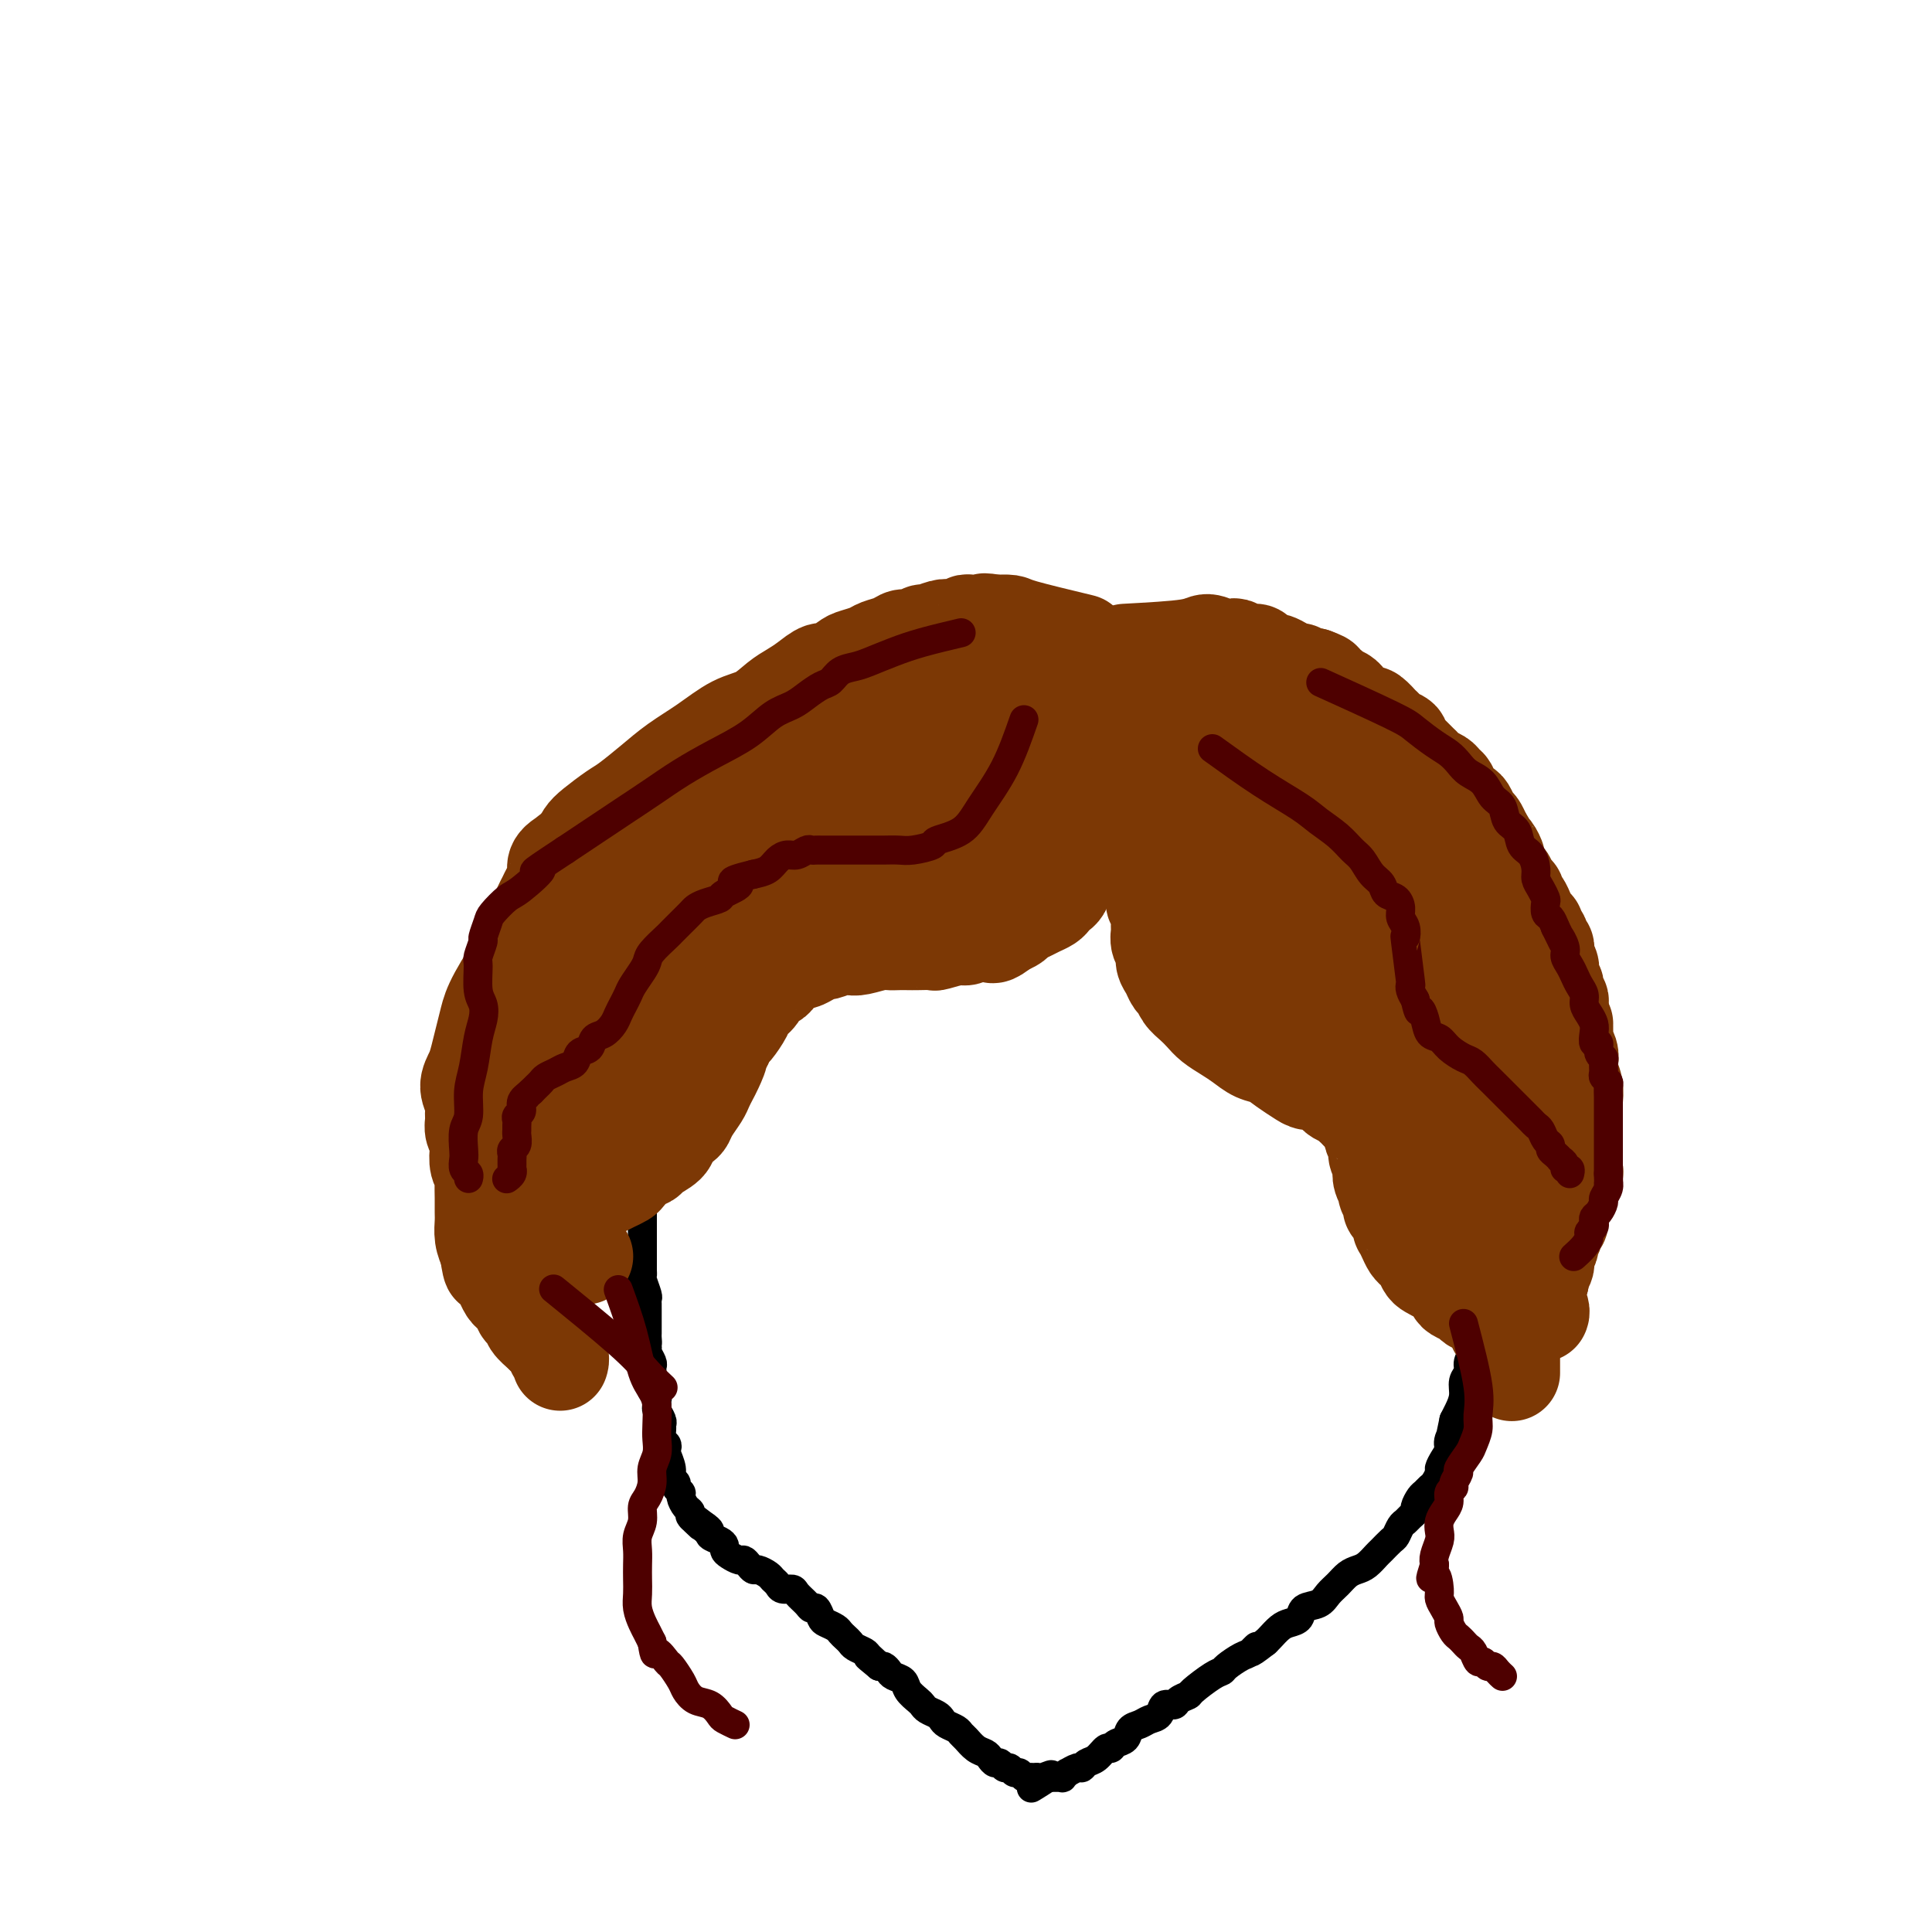 <svg viewBox='0 0 400 400' version='1.1' xmlns='http://www.w3.org/2000/svg' xmlns:xlink='http://www.w3.org/1999/xlink'><g fill='none' stroke='#000000' stroke-width='6' stroke-linecap='round' stroke-linejoin='round'><path d='M314,241c-1.579,4.695 -3.159,9.390 -4,12c-0.841,2.610 -0.944,3.136 -1,4c-0.056,0.864 -0.067,2.066 0,3c0.067,0.934 0.210,1.601 0,2c-0.210,0.399 -0.773,0.530 -1,1c-0.227,0.470 -0.117,1.281 0,2c0.117,0.719 0.241,1.347 0,2c-0.241,0.653 -0.848,1.329 -1,2c-0.152,0.671 0.151,1.335 0,2c-0.151,0.665 -0.757,1.329 -1,2c-0.243,0.671 -0.122,1.349 0,2c0.122,0.651 0.244,1.277 0,2c-0.244,0.723 -0.854,1.544 -1,2c-0.146,0.456 0.172,0.548 0,1c-0.172,0.452 -0.834,1.266 -1,2c-0.166,0.734 0.163,1.390 0,2c-0.163,0.610 -0.817,1.174 -1,2c-0.183,0.826 0.105,1.915 0,3c-0.105,1.085 -0.601,2.167 -1,3c-0.399,0.833 -0.699,1.416 -1,2'/><path d='M301,294c-1.947,8.844 -0.316,4.454 0,3c0.316,-1.454 -0.685,0.029 -1,1c-0.315,0.971 0.056,1.430 0,2c-0.056,0.570 -0.540,1.252 -1,2c-0.460,0.748 -0.897,1.563 -1,2c-0.103,0.437 0.127,0.497 0,1c-0.127,0.503 -0.612,1.448 -1,2c-0.388,0.552 -0.677,0.711 -1,1c-0.323,0.289 -0.678,0.707 -1,1c-0.322,0.293 -0.611,0.460 -1,1c-0.389,0.540 -0.878,1.453 -1,2c-0.122,0.547 0.122,0.728 0,1c-0.122,0.272 -0.609,0.635 -1,1c-0.391,0.365 -0.686,0.732 -1,1c-0.314,0.268 -0.647,0.438 -1,1c-0.353,0.562 -0.728,1.516 -1,2c-0.272,0.484 -0.443,0.497 -1,1c-0.557,0.503 -1.500,1.496 -2,2c-0.500,0.504 -0.557,0.519 -1,1c-0.443,0.481 -1.274,1.427 -2,2c-0.726,0.573 -1.348,0.773 -2,1c-0.652,0.227 -1.334,0.479 -2,1c-0.666,0.521 -1.315,1.309 -2,2c-0.685,0.691 -1.405,1.285 -2,2c-0.595,0.715 -1.065,1.553 -2,2c-0.935,0.447 -2.334,0.505 -3,1c-0.666,0.495 -0.598,1.428 -1,2c-0.402,0.572 -1.273,0.782 -2,1c-0.727,0.218 -1.311,0.443 -2,1c-0.689,0.557 -1.483,1.445 -2,2c-0.517,0.555 -0.759,0.778 -1,1'/><path d='M262,340c-4.590,3.578 -2.563,1.522 -2,1c0.563,-0.522 -0.336,0.488 -1,1c-0.664,0.512 -1.093,0.526 -2,1c-0.907,0.474 -2.294,1.408 -3,2c-0.706,0.592 -0.732,0.841 -1,1c-0.268,0.159 -0.778,0.229 -2,1c-1.222,0.771 -3.158,2.243 -4,3c-0.842,0.757 -0.592,0.798 -1,1c-0.408,0.202 -1.474,0.565 -2,1c-0.526,0.435 -0.511,0.943 -1,1c-0.489,0.057 -1.483,-0.337 -2,0c-0.517,0.337 -0.557,1.403 -1,2c-0.443,0.597 -1.288,0.723 -2,1c-0.712,0.277 -1.290,0.705 -2,1c-0.710,0.295 -1.551,0.455 -2,1c-0.449,0.545 -0.504,1.473 -1,2c-0.496,0.527 -1.432,0.652 -2,1c-0.568,0.348 -0.768,0.921 -1,1c-0.232,0.079 -0.495,-0.334 -1,0c-0.505,0.334 -1.254,1.414 -2,2c-0.746,0.586 -1.491,0.678 -2,1c-0.509,0.322 -0.781,0.875 -1,1c-0.219,0.125 -0.383,-0.177 -1,0c-0.617,0.177 -1.686,0.832 -2,1c-0.314,0.168 0.127,-0.151 0,0c-0.127,0.151 -0.822,0.773 -1,1c-0.178,0.227 0.159,0.061 0,0c-0.159,-0.061 -0.816,-0.016 -1,0c-0.184,0.016 0.104,0.004 0,0c-0.104,-0.004 -0.601,-0.001 -1,0c-0.399,0.001 -0.699,0.001 -1,0'/><path d='M217,368c-6.914,4.332 -1.698,1.160 0,0c1.698,-1.160 -0.122,-0.310 -1,0c-0.878,0.310 -0.812,0.079 -1,0c-0.188,-0.079 -0.628,-0.006 -1,0c-0.372,0.006 -0.677,-0.055 -1,0c-0.323,0.055 -0.664,0.226 -1,0c-0.336,-0.226 -0.667,-0.849 -1,-1c-0.333,-0.151 -0.666,0.171 -1,0c-0.334,-0.171 -0.667,-0.833 -1,-1c-0.333,-0.167 -0.666,0.162 -1,0c-0.334,-0.162 -0.670,-0.816 -1,-1c-0.330,-0.184 -0.655,0.102 -1,0c-0.345,-0.102 -0.708,-0.590 -1,-1c-0.292,-0.410 -0.511,-0.740 -1,-1c-0.489,-0.260 -1.248,-0.451 -2,-1c-0.752,-0.549 -1.497,-1.457 -2,-2c-0.503,-0.543 -0.764,-0.723 -1,-1c-0.236,-0.277 -0.448,-0.652 -1,-1c-0.552,-0.348 -1.443,-0.671 -2,-1c-0.557,-0.329 -0.778,-0.665 -1,-1c-0.222,-0.335 -0.445,-0.670 -1,-1c-0.555,-0.330 -1.443,-0.655 -2,-1c-0.557,-0.345 -0.783,-0.708 -1,-1c-0.217,-0.292 -0.425,-0.512 -1,-1c-0.575,-0.488 -1.516,-1.245 -2,-2c-0.484,-0.755 -0.511,-1.509 -1,-2c-0.489,-0.491 -1.440,-0.719 -2,-1c-0.560,-0.281 -0.728,-0.614 -1,-1c-0.272,-0.386 -0.649,-0.825 -1,-1c-0.351,-0.175 -0.675,-0.088 -1,0'/><path d='M182,345c-4.196,-3.427 -1.688,-1.496 -1,-1c0.688,0.496 -0.446,-0.445 -1,-1c-0.554,-0.555 -0.530,-0.726 -1,-1c-0.470,-0.274 -1.434,-0.651 -2,-1c-0.566,-0.349 -0.733,-0.671 -1,-1c-0.267,-0.329 -0.635,-0.664 -1,-1c-0.365,-0.336 -0.728,-0.672 -1,-1c-0.272,-0.328 -0.454,-0.648 -1,-1c-0.546,-0.352 -1.454,-0.737 -2,-1c-0.546,-0.263 -0.728,-0.402 -1,-1c-0.272,-0.598 -0.635,-1.653 -1,-2c-0.365,-0.347 -0.731,0.013 -1,0c-0.269,-0.013 -0.439,-0.399 -1,-1c-0.561,-0.601 -1.513,-1.418 -2,-2c-0.487,-0.582 -0.511,-0.929 -1,-1c-0.489,-0.071 -1.444,0.135 -2,0c-0.556,-0.135 -0.712,-0.610 -1,-1c-0.288,-0.390 -0.707,-0.696 -1,-1c-0.293,-0.304 -0.460,-0.607 -1,-1c-0.540,-0.393 -1.453,-0.875 -2,-1c-0.547,-0.125 -0.727,0.107 -1,0c-0.273,-0.107 -0.637,-0.553 -1,-1c-0.363,-0.447 -0.724,-0.893 -1,-1c-0.276,-0.107 -0.468,0.126 -1,0c-0.532,-0.126 -1.404,-0.611 -2,-1c-0.596,-0.389 -0.915,-0.682 -1,-1c-0.085,-0.318 0.066,-0.663 0,-1c-0.066,-0.337 -0.348,-0.668 -1,-1c-0.652,-0.332 -1.676,-0.666 -2,-1c-0.324,-0.334 0.050,-0.667 0,-1c-0.050,-0.333 -0.525,-0.667 -1,-1'/><path d='M146,316c-5.752,-4.438 -2.132,-1.033 -1,0c1.132,1.033 -0.222,-0.304 -1,-1c-0.778,-0.696 -0.978,-0.750 -1,-1c-0.022,-0.250 0.134,-0.697 0,-1c-0.134,-0.303 -0.557,-0.463 -1,-1c-0.443,-0.537 -0.907,-1.453 -1,-2c-0.093,-0.547 0.186,-0.726 0,-1c-0.186,-0.274 -0.838,-0.644 -1,-1c-0.162,-0.356 0.167,-0.697 0,-1c-0.167,-0.303 -0.828,-0.568 -1,-1c-0.172,-0.432 0.146,-1.032 0,-2c-0.146,-0.968 -0.757,-2.305 -1,-3c-0.243,-0.695 -0.118,-0.750 0,-1c0.118,-0.250 0.229,-0.696 0,-1c-0.229,-0.304 -0.797,-0.466 -1,-1c-0.203,-0.534 -0.040,-1.438 0,-2c0.040,-0.562 -0.042,-0.780 0,-1c0.042,-0.220 0.208,-0.440 0,-1c-0.208,-0.560 -0.792,-1.460 -1,-2c-0.208,-0.540 -0.042,-0.721 0,-1c0.042,-0.279 -0.041,-0.656 0,-1c0.041,-0.344 0.207,-0.655 0,-1c-0.207,-0.345 -0.788,-0.723 -1,-1c-0.212,-0.277 -0.056,-0.455 0,-1c0.056,-0.545 0.011,-1.459 0,-2c-0.011,-0.541 0.011,-0.708 0,-1c-0.011,-0.292 -0.054,-0.707 0,-1c0.054,-0.293 0.207,-0.463 0,-1c-0.207,-0.537 -0.773,-1.439 -1,-2c-0.227,-0.561 -0.113,-0.780 0,-1'/><path d='M134,279c-0.464,-3.113 -0.124,-1.396 0,-1c0.124,0.396 0.033,-0.527 0,-1c-0.033,-0.473 -0.009,-0.494 0,-1c0.009,-0.506 0.002,-1.498 0,-2c-0.002,-0.502 0.000,-0.514 0,-1c-0.000,-0.486 -0.004,-1.447 0,-2c0.004,-0.553 0.015,-0.698 0,-1c-0.015,-0.302 -0.057,-0.763 0,-1c0.057,-0.237 0.211,-0.252 0,-1c-0.211,-0.748 -0.789,-2.228 -1,-3c-0.211,-0.772 -0.057,-0.836 0,-1c0.057,-0.164 0.015,-0.428 0,-1c-0.015,-0.572 -0.004,-1.453 0,-2c0.004,-0.547 0.001,-0.761 0,-1c-0.001,-0.239 -0.000,-0.502 0,-1c0.000,-0.498 0.000,-1.232 0,-2c-0.000,-0.768 -0.000,-1.572 0,-2c0.000,-0.428 0.000,-0.482 0,-1c-0.000,-0.518 -0.000,-1.501 0,-2c0.000,-0.499 0.000,-0.514 0,-1c-0.000,-0.486 -0.000,-1.444 0,-2c0.000,-0.556 0.000,-0.712 0,-1c-0.000,-0.288 -0.000,-0.708 0,-1c0.000,-0.292 0.000,-0.456 0,-1c-0.000,-0.544 -0.000,-1.469 0,-2c0.000,-0.531 0.000,-0.667 0,-1c-0.000,-0.333 -0.000,-0.863 0,-1c0.000,-0.137 0.000,0.118 0,0c-0.000,-0.118 -0.000,-0.609 0,-1c0.000,-0.391 0.000,-0.683 0,-1c-0.000,-0.317 -0.000,-0.658 0,-1'/><path d='M133,239c-0.155,-6.123 -0.041,-1.431 0,0c0.041,1.431 0.011,-0.400 0,-1c-0.011,-0.600 -0.003,0.032 0,0c0.003,-0.032 0.001,-0.726 0,-1c-0.001,-0.274 -0.000,-0.126 0,0c0.000,0.126 0.000,0.230 0,0c-0.000,-0.230 -0.000,-0.794 0,-1c0.000,-0.206 0.000,-0.055 0,0c-0.000,0.055 -0.000,0.015 0,0c0.000,-0.015 0.000,-0.004 0,0c-0.000,0.004 -0.000,0.002 0,0'/></g>
<g fill='none' stroke='#7C3805' stroke-width='20' stroke-linecap='round' stroke-linejoin='round'><path d='M226,147c0.428,4.744 0.857,9.488 1,12c0.143,2.512 0.001,2.791 0,4c-0.001,1.209 0.140,3.349 0,5c-0.140,1.651 -0.561,2.812 -1,4c-0.439,1.188 -0.895,2.401 -1,3c-0.105,0.599 0.141,0.584 0,1c-0.141,0.416 -0.668,1.263 -1,2c-0.332,0.737 -0.471,1.363 -1,2c-0.529,0.637 -1.450,1.284 -2,2c-0.550,0.716 -0.728,1.501 -1,2c-0.272,0.499 -0.639,0.711 -1,1c-0.361,0.289 -0.717,0.655 -1,1c-0.283,0.345 -0.495,0.670 -1,1c-0.505,0.330 -1.304,0.666 -2,1c-0.696,0.334 -1.290,0.667 -2,1c-0.710,0.333 -1.537,0.667 -2,1c-0.463,0.333 -0.561,0.667 -1,1c-0.439,0.333 -1.220,0.667 -2,1'/><path d='M208,192c-3.001,2.410 -2.504,1.434 -3,1c-0.496,-0.434 -1.987,-0.327 -3,0c-1.013,0.327 -1.549,0.872 -2,1c-0.451,0.128 -0.817,-0.162 -2,0c-1.183,0.162 -3.184,0.775 -4,1c-0.816,0.225 -0.446,0.060 -1,0c-0.554,-0.060 -2.033,-0.017 -3,0c-0.967,0.017 -1.421,0.008 -2,0c-0.579,-0.008 -1.282,-0.016 -2,0c-0.718,0.016 -1.451,0.056 -2,0c-0.549,-0.056 -0.914,-0.207 -2,0c-1.086,0.207 -2.892,0.773 -4,1c-1.108,0.227 -1.518,0.116 -2,0c-0.482,-0.116 -1.036,-0.237 -2,0c-0.964,0.237 -2.337,0.833 -3,1c-0.663,0.167 -0.615,-0.096 -1,0c-0.385,0.096 -1.202,0.551 -2,1c-0.798,0.449 -1.576,0.894 -2,1c-0.424,0.106 -0.494,-0.126 -1,0c-0.506,0.126 -1.449,0.610 -2,1c-0.551,0.390 -0.710,0.685 -1,1c-0.290,0.315 -0.712,0.651 -1,1c-0.288,0.349 -0.443,0.711 -1,1c-0.557,0.289 -1.515,0.505 -2,1c-0.485,0.495 -0.497,1.270 -1,2c-0.503,0.730 -1.497,1.417 -2,2c-0.503,0.583 -0.516,1.064 -1,2c-0.484,0.936 -1.438,2.329 -2,3c-0.562,0.671 -0.732,0.620 -1,1c-0.268,0.380 -0.634,1.190 -1,2'/><path d='M150,216c-2.499,2.926 -1.246,1.742 -1,2c0.246,0.258 -0.515,1.959 -1,3c-0.485,1.041 -0.693,1.420 -1,2c-0.307,0.580 -0.711,1.359 -1,2c-0.289,0.641 -0.463,1.145 -1,2c-0.537,0.855 -1.437,2.063 -2,3c-0.563,0.937 -0.788,1.603 -1,2c-0.212,0.397 -0.409,0.526 -1,1c-0.591,0.474 -1.576,1.292 -2,2c-0.424,0.708 -0.289,1.307 -1,2c-0.711,0.693 -2.270,1.481 -3,2c-0.730,0.519 -0.632,0.769 -1,1c-0.368,0.231 -1.201,0.443 -2,1c-0.799,0.557 -1.565,1.459 -2,2c-0.435,0.541 -0.540,0.722 -1,1c-0.460,0.278 -1.274,0.652 -2,1c-0.726,0.348 -1.363,0.671 -2,1c-0.637,0.329 -1.274,0.666 -2,1c-0.726,0.334 -1.542,0.667 -2,1c-0.458,0.333 -0.556,0.667 -1,1c-0.444,0.333 -1.232,0.667 -2,1c-0.768,0.333 -1.516,0.667 -2,1c-0.484,0.333 -0.703,0.667 -1,1c-0.297,0.333 -0.671,0.667 -1,1c-0.329,0.333 -0.614,0.667 -1,1c-0.386,0.333 -0.874,0.667 -1,1c-0.126,0.333 0.110,0.667 0,1c-0.110,0.333 -0.566,0.667 -1,1c-0.434,0.333 -0.848,0.667 -1,1c-0.152,0.333 -0.044,0.667 0,1c0.044,0.333 0.022,0.667 0,1'/><path d='M110,260c-0.928,1.566 -0.249,0.982 0,1c0.249,0.018 0.067,0.639 0,1c-0.067,0.361 -0.018,0.464 0,1c0.018,0.536 0.004,1.506 0,2c-0.004,0.494 0.003,0.513 0,1c-0.003,0.487 -0.016,1.443 0,2c0.016,0.557 0.059,0.716 0,1c-0.059,0.284 -0.222,0.692 0,1c0.222,0.308 0.829,0.517 1,1c0.171,0.483 -0.094,1.239 0,2c0.094,0.761 0.546,1.527 1,2c0.454,0.473 0.910,0.653 1,1c0.090,0.347 -0.186,0.863 0,1c0.186,0.137 0.833,-0.104 1,0c0.167,0.104 -0.148,0.552 0,1c0.148,0.448 0.758,0.894 1,1c0.242,0.106 0.118,-0.129 0,0c-0.118,0.129 -0.228,0.623 0,1c0.228,0.377 0.793,0.637 1,1c0.207,0.363 0.055,0.829 0,1c-0.055,0.171 -0.015,0.046 0,0c0.015,-0.046 0.004,-0.013 0,0c-0.004,0.013 -0.002,0.007 0,0'/><path d='M228,144c2.229,4.695 4.457,9.391 6,12c1.543,2.609 2.399,3.132 3,4c0.601,0.868 0.946,2.082 1,3c0.054,0.918 -0.182,1.541 0,2c0.182,0.459 0.781,0.755 1,1c0.219,0.245 0.059,0.441 0,1c-0.059,0.559 -0.016,1.483 0,2c0.016,0.517 0.004,0.628 0,1c-0.004,0.372 -0.001,1.006 0,2c0.001,0.994 0.000,2.349 0,3c-0.000,0.651 -0.000,0.597 0,1c0.000,0.403 0.000,1.263 0,2c-0.000,0.737 -0.000,1.352 0,2c0.000,0.648 0.000,1.328 0,2c-0.000,0.672 -0.000,1.336 0,2'/><path d='M239,184c0.016,3.182 0.057,2.137 0,2c-0.057,-0.137 -0.213,0.635 0,1c0.213,0.365 0.793,0.324 1,1c0.207,0.676 0.041,2.068 0,3c-0.041,0.932 0.045,1.404 0,2c-0.045,0.596 -0.219,1.315 0,2c0.219,0.685 0.832,1.334 1,2c0.168,0.666 -0.111,1.347 0,2c0.111,0.653 0.610,1.277 1,2c0.390,0.723 0.671,1.545 1,2c0.329,0.455 0.706,0.545 1,1c0.294,0.455 0.504,1.277 1,2c0.496,0.723 1.276,1.348 2,2c0.724,0.652 1.390,1.330 2,2c0.610,0.670 1.163,1.330 2,2c0.837,0.670 1.956,1.348 3,2c1.044,0.652 2.013,1.277 3,2c0.987,0.723 1.994,1.543 3,2c1.006,0.457 2.013,0.553 3,1c0.987,0.447 1.956,1.247 3,2c1.044,0.753 2.164,1.459 3,2c0.836,0.541 1.389,0.919 2,1c0.611,0.081 1.280,-0.133 2,0c0.720,0.133 1.489,0.614 2,1c0.511,0.386 0.763,0.677 1,1c0.237,0.323 0.459,0.678 1,1c0.541,0.322 1.402,0.611 2,1c0.598,0.389 0.934,0.877 1,1c0.066,0.123 -0.136,-0.121 0,0c0.136,0.121 0.610,0.606 1,1c0.390,0.394 0.695,0.697 1,1'/><path d='M282,231c5.885,4.059 2.098,1.706 1,1c-1.098,-0.706 0.494,0.234 1,1c0.506,0.766 -0.074,1.356 0,2c0.074,0.644 0.803,1.341 1,2c0.197,0.659 -0.139,1.280 0,2c0.139,0.720 0.754,1.540 1,2c0.246,0.460 0.122,0.561 0,1c-0.122,0.439 -0.244,1.218 0,2c0.244,0.782 0.853,1.569 1,2c0.147,0.431 -0.167,0.505 0,1c0.167,0.495 0.814,1.409 1,2c0.186,0.591 -0.091,0.858 0,1c0.091,0.142 0.549,0.160 1,1c0.451,0.840 0.894,2.501 1,3c0.106,0.499 -0.126,-0.166 0,0c0.126,0.166 0.611,1.161 1,2c0.389,0.839 0.681,1.520 1,2c0.319,0.480 0.666,0.759 1,1c0.334,0.241 0.657,0.445 1,1c0.343,0.555 0.708,1.462 1,2c0.292,0.538 0.511,0.707 1,1c0.489,0.293 1.248,0.708 2,1c0.752,0.292 1.496,0.459 2,1c0.504,0.541 0.769,1.454 1,2c0.231,0.546 0.429,0.724 1,1c0.571,0.276 1.515,0.651 2,1c0.485,0.349 0.511,0.671 1,1c0.489,0.329 1.440,0.666 2,1c0.560,0.334 0.728,0.667 1,1c0.272,0.333 0.649,0.667 1,1c0.351,0.333 0.675,0.667 1,1'/><path d='M310,274c2.741,2.654 0.595,1.290 0,1c-0.595,-0.290 0.362,0.496 1,1c0.638,0.504 0.955,0.727 1,1c0.045,0.273 -0.184,0.598 0,1c0.184,0.402 0.781,0.883 1,1c0.219,0.117 0.059,-0.128 0,0c-0.059,0.128 -0.016,0.630 0,1c0.016,0.370 0.004,0.607 0,1c-0.004,0.393 -0.001,0.940 0,1c0.001,0.060 0.000,-0.369 0,0c-0.000,0.369 -0.000,1.534 0,2c0.000,0.466 0.000,0.233 0,0'/><path d='M224,133c-4.800,-1.156 -9.600,-2.311 -12,-3c-2.400,-0.689 -2.400,-0.911 -3,-1c-0.600,-0.089 -1.800,-0.044 -3,0'/><path d='M206,129c-3.206,-0.618 -2.220,-0.162 -2,0c0.220,0.162 -0.326,0.030 -1,0c-0.674,-0.030 -1.478,0.044 -2,0c-0.522,-0.044 -0.764,-0.204 -1,0c-0.236,0.204 -0.468,0.771 -1,1c-0.532,0.229 -1.364,0.118 -2,0c-0.636,-0.118 -1.077,-0.243 -2,0c-0.923,0.243 -2.329,0.853 -3,1c-0.671,0.147 -0.606,-0.168 -1,0c-0.394,0.168 -1.245,0.818 -2,1c-0.755,0.182 -1.414,-0.106 -2,0c-0.586,0.106 -1.101,0.604 -2,1c-0.899,0.396 -2.184,0.688 -3,1c-0.816,0.312 -1.162,0.642 -2,1c-0.838,0.358 -2.167,0.743 -3,1c-0.833,0.257 -1.171,0.387 -2,1c-0.829,0.613 -2.150,1.710 -3,2c-0.850,0.290 -1.230,-0.228 -2,0c-0.770,0.228 -1.929,1.200 -3,2c-1.071,0.800 -2.052,1.428 -3,2c-0.948,0.572 -1.863,1.090 -3,2c-1.137,0.910 -2.497,2.213 -4,3c-1.503,0.787 -3.148,1.058 -5,2c-1.852,0.942 -3.912,2.555 -6,4c-2.088,1.445 -4.205,2.723 -6,4c-1.795,1.277 -3.269,2.555 -5,4c-1.731,1.445 -3.721,3.059 -5,4c-1.279,0.941 -1.848,1.211 -3,2c-1.152,0.789 -2.887,2.097 -4,3c-1.113,0.903 -1.604,1.401 -2,2c-0.396,0.599 -0.698,1.300 -1,2'/><path d='M120,175c-7.620,5.678 -3.169,2.872 -2,2c1.169,-0.872 -0.944,0.189 -2,1c-1.056,0.811 -1.057,1.372 -1,2c0.057,0.628 0.170,1.325 0,2c-0.170,0.675 -0.623,1.330 -1,2c-0.377,0.670 -0.678,1.357 -1,2c-0.322,0.643 -0.664,1.242 -1,2c-0.336,0.758 -0.668,1.675 -1,3c-0.332,1.325 -0.666,3.056 -1,4c-0.334,0.944 -0.667,1.099 -2,3c-1.333,1.901 -3.666,5.548 -5,8c-1.334,2.452 -1.669,3.709 -2,5c-0.331,1.291 -0.659,2.615 -1,4c-0.341,1.385 -0.694,2.832 -1,4c-0.306,1.168 -0.565,2.056 -1,3c-0.435,0.944 -1.046,1.943 -1,3c0.046,1.057 0.748,2.170 1,3c0.252,0.830 0.054,1.376 0,2c-0.054,0.624 0.037,1.326 0,2c-0.037,0.674 -0.202,1.322 0,2c0.202,0.678 0.772,1.388 1,2c0.228,0.612 0.114,1.125 0,2c-0.114,0.875 -0.227,2.111 0,3c0.227,0.889 0.793,1.431 1,2c0.207,0.569 0.055,1.167 0,2c-0.055,0.833 -0.012,1.903 0,3c0.012,1.097 -0.007,2.222 0,3c0.007,0.778 0.040,1.209 0,2c-0.040,0.791 -0.154,1.940 0,3c0.154,1.060 0.577,2.030 1,3'/><path d='M101,259c0.797,5.616 0.791,2.657 1,2c0.209,-0.657 0.633,0.990 1,2c0.367,1.010 0.677,1.384 1,2c0.323,0.616 0.660,1.475 1,2c0.340,0.525 0.682,0.718 1,1c0.318,0.282 0.611,0.653 1,1c0.389,0.347 0.873,0.669 1,1c0.127,0.331 -0.102,0.670 0,1c0.102,0.330 0.536,0.649 1,1c0.464,0.351 0.960,0.733 1,1c0.040,0.267 -0.374,0.418 0,1c0.374,0.582 1.535,1.595 2,2c0.465,0.405 0.232,0.203 0,0'/><path d='M233,135c5.118,-0.280 10.235,-0.559 13,-1c2.765,-0.441 3.177,-1.042 4,-1c0.823,0.042 2.056,0.729 3,1c0.944,0.271 1.600,0.128 2,0c0.400,-0.128 0.545,-0.241 1,0c0.455,0.241 1.220,0.834 2,1c0.780,0.166 1.574,-0.096 2,0c0.426,0.096 0.485,0.552 1,1c0.515,0.448 1.486,0.890 2,1c0.514,0.110 0.571,-0.110 1,0c0.429,0.110 1.231,0.552 2,1c0.769,0.448 1.505,0.904 2,1c0.495,0.096 0.749,-0.166 1,0c0.251,0.166 0.500,0.762 1,1c0.500,0.238 1.250,0.119 2,0'/><path d='M272,140c3.517,1.262 1.309,0.915 1,1c-0.309,0.085 1.279,0.600 2,1c0.721,0.400 0.573,0.684 1,1c0.427,0.316 1.428,0.663 2,1c0.572,0.337 0.715,0.663 1,1c0.285,0.337 0.711,0.687 1,1c0.289,0.313 0.441,0.591 1,1c0.559,0.409 1.526,0.950 2,1c0.474,0.050 0.454,-0.390 1,0c0.546,0.390 1.657,1.610 2,2c0.343,0.390 -0.081,-0.050 0,0c0.081,0.050 0.666,0.591 1,1c0.334,0.409 0.418,0.687 1,1c0.582,0.313 1.661,0.661 2,1c0.339,0.339 -0.064,0.668 0,1c0.064,0.332 0.595,0.666 1,1c0.405,0.334 0.685,0.667 1,1c0.315,0.333 0.666,0.667 1,1c0.334,0.333 0.653,0.667 1,1c0.347,0.333 0.724,0.667 1,1c0.276,0.333 0.452,0.666 1,1c0.548,0.334 1.469,0.671 2,1c0.531,0.329 0.671,0.652 1,1c0.329,0.348 0.848,0.722 1,1c0.152,0.278 -0.061,0.460 0,1c0.061,0.540 0.398,1.439 1,2c0.602,0.561 1.471,0.783 2,1c0.529,0.217 0.719,0.429 1,1c0.281,0.571 0.653,1.500 1,2c0.347,0.500 0.671,0.571 1,1c0.329,0.429 0.665,1.214 1,2'/><path d='M307,173c1.421,2.124 0.972,1.935 1,2c0.028,0.065 0.532,0.383 1,1c0.468,0.617 0.899,1.531 1,2c0.101,0.469 -0.127,0.493 0,1c0.127,0.507 0.608,1.498 1,2c0.392,0.502 0.696,0.514 1,1c0.304,0.486 0.607,1.445 1,2c0.393,0.555 0.875,0.707 1,1c0.125,0.293 -0.107,0.726 0,1c0.107,0.274 0.555,0.388 1,1c0.445,0.612 0.889,1.722 1,2c0.111,0.278 -0.110,-0.276 0,0c0.110,0.276 0.550,1.383 1,2c0.450,0.617 0.909,0.743 1,1c0.091,0.257 -0.186,0.646 0,1c0.186,0.354 0.835,0.672 1,1c0.165,0.328 -0.153,0.665 0,1c0.153,0.335 0.777,0.666 1,1c0.223,0.334 0.046,0.671 0,1c-0.046,0.329 0.039,0.652 0,1c-0.039,0.348 -0.203,0.723 0,1c0.203,0.277 0.773,0.455 1,1c0.227,0.545 0.112,1.455 0,2c-0.112,0.545 -0.223,0.724 0,1c0.223,0.276 0.778,0.650 1,1c0.222,0.350 0.112,0.675 0,1c-0.112,0.325 -0.226,0.651 0,1c0.226,0.349 0.793,0.722 1,1c0.207,0.278 0.056,0.459 0,1c-0.056,0.541 -0.016,1.440 0,2c0.016,0.560 0.008,0.780 0,1'/><path d='M323,211c1.001,3.058 1.004,1.204 1,1c-0.004,-0.204 -0.015,1.244 0,2c0.015,0.756 0.056,0.821 0,1c-0.056,0.179 -0.207,0.474 0,1c0.207,0.526 0.774,1.284 1,2c0.226,0.716 0.113,1.388 0,2c-0.113,0.612 -0.226,1.162 0,2c0.226,0.838 0.793,1.962 1,3c0.207,1.038 0.056,1.988 0,3c-0.056,1.012 -0.015,2.086 0,3c0.015,0.914 0.005,1.669 0,3c-0.005,1.331 -0.005,3.239 0,4c0.005,0.761 0.017,0.374 0,1c-0.017,0.626 -0.061,2.266 0,3c0.061,0.734 0.228,0.564 0,1c-0.228,0.436 -0.849,1.479 -1,2c-0.151,0.521 0.170,0.520 0,1c-0.170,0.480 -0.829,1.442 -1,2c-0.171,0.558 0.146,0.713 0,1c-0.146,0.287 -0.756,0.706 -1,1c-0.244,0.294 -0.122,0.464 0,1c0.122,0.536 0.244,1.438 0,2c-0.244,0.562 -0.854,0.784 -1,1c-0.146,0.216 0.171,0.425 0,1c-0.171,0.575 -0.829,1.515 -1,2c-0.171,0.485 0.147,0.515 0,1c-0.147,0.485 -0.758,1.426 -1,2c-0.242,0.574 -0.117,0.783 0,1c0.117,0.217 0.224,0.443 0,1c-0.224,0.557 -0.778,1.445 -1,2c-0.222,0.555 -0.111,0.778 0,1'/><path d='M319,265c-1.314,3.672 -1.098,1.352 -1,1c0.098,-0.352 0.079,1.265 0,2c-0.079,0.735 -0.217,0.589 0,1c0.217,0.411 0.789,1.380 1,2c0.211,0.620 0.060,0.891 0,1c-0.060,0.109 -0.030,0.054 0,0'/><path d='M121,260c0.000,0.000 0.100,0.100 0.1,0.1'/><path d='M212,147c-0.139,-1.539 -0.277,-3.078 0,0c0.277,3.078 0.970,10.773 1,15c0.030,4.227 -0.604,4.987 -1,6c-0.396,1.013 -0.553,2.281 -1,4c-0.447,1.719 -1.185,3.890 -2,5c-0.815,1.110 -1.709,1.158 -3,2c-1.291,0.842 -2.981,2.476 -5,4c-2.019,1.524 -4.367,2.937 -7,4c-2.633,1.063 -5.551,1.775 -8,3c-2.449,1.225 -4.431,2.962 -7,4c-2.569,1.038 -5.727,1.378 -8,2c-2.273,0.622 -3.662,1.525 -5,2c-1.338,0.475 -2.623,0.522 -4,1c-1.377,0.478 -2.844,1.386 -4,2c-1.156,0.614 -2.001,0.935 -3,1c-0.999,0.065 -2.151,-0.127 -3,0c-0.849,0.127 -1.393,0.574 -2,1c-0.607,0.426 -1.275,0.831 -2,1c-0.725,0.169 -1.507,0.102 -2,0c-0.493,-0.102 -0.696,-0.237 -1,0c-0.304,0.237 -0.710,0.847 -1,1c-0.290,0.153 -0.463,-0.151 -1,0c-0.537,0.151 -1.439,0.757 -2,1c-0.561,0.243 -0.780,0.121 -1,0'/><path d='M140,206c-6.216,2.018 -2.257,1.062 -1,1c1.257,-0.062 -0.188,0.771 -1,1c-0.812,0.229 -0.991,-0.146 -1,0c-0.009,0.146 0.151,0.812 0,1c-0.151,0.188 -0.614,-0.104 -1,0c-0.386,0.104 -0.696,0.602 -1,1c-0.304,0.398 -0.603,0.696 -1,1c-0.397,0.304 -0.892,0.614 -1,1c-0.108,0.386 0.171,0.846 0,1c-0.171,0.154 -0.793,0.001 -1,0c-0.207,-0.001 0.001,0.150 0,0c-0.001,-0.150 -0.209,-0.601 0,-1c0.209,-0.399 0.836,-0.746 1,-1c0.164,-0.254 -0.136,-0.413 0,-1c0.136,-0.587 0.708,-1.600 1,-2c0.292,-0.400 0.305,-0.186 1,-1c0.695,-0.814 2.073,-2.656 3,-4c0.927,-1.344 1.403,-2.190 2,-3c0.597,-0.810 1.314,-1.583 2,-2c0.686,-0.417 1.342,-0.477 2,-1c0.658,-0.523 1.317,-1.507 2,-2c0.683,-0.493 1.389,-0.493 2,-1c0.611,-0.507 1.126,-1.521 2,-2c0.874,-0.479 2.107,-0.423 3,-1c0.893,-0.577 1.447,-1.789 2,-3'/><path d='M155,188c3.126,-2.183 3.442,-1.640 4,-2c0.558,-0.360 1.360,-1.623 3,-3c1.640,-1.377 4.119,-2.868 6,-4c1.881,-1.132 3.165,-1.907 5,-3c1.835,-1.093 4.221,-2.505 6,-4c1.779,-1.495 2.952,-3.073 4,-4c1.048,-0.927 1.972,-1.204 3,-2c1.028,-0.796 2.159,-2.111 3,-3c0.841,-0.889 1.391,-1.351 2,-2c0.609,-0.649 1.276,-1.484 2,-2c0.724,-0.516 1.504,-0.712 2,-1c0.496,-0.288 0.707,-0.670 1,-1c0.293,-0.330 0.667,-0.610 1,-1c0.333,-0.390 0.624,-0.889 1,-1c0.376,-0.111 0.837,0.167 1,0c0.163,-0.167 0.030,-0.781 0,-1c-0.030,-0.219 0.045,-0.045 0,0c-0.045,0.045 -0.209,-0.040 0,0c0.209,0.040 0.792,0.203 1,0c0.208,-0.203 0.042,-0.773 0,-1c-0.042,-0.227 0.041,-0.113 0,0c-0.041,0.113 -0.204,0.224 0,0c0.204,-0.224 0.776,-0.782 1,-1c0.224,-0.218 0.099,-0.097 0,0c-0.099,0.097 -0.171,0.171 0,0c0.171,-0.171 0.586,-0.585 1,-1'/><path d='M202,151c7.445,-5.898 2.557,-2.144 1,-1c-1.557,1.144 0.218,-0.323 1,-1c0.782,-0.677 0.573,-0.563 1,-1c0.427,-0.437 1.490,-1.426 2,-2c0.510,-0.574 0.466,-0.732 1,-1c0.534,-0.268 1.646,-0.647 2,-1c0.354,-0.353 -0.050,-0.682 0,-1c0.050,-0.318 0.553,-0.625 1,-1c0.447,-0.375 0.838,-0.818 1,-1c0.162,-0.182 0.096,-0.101 0,0c-0.096,0.101 -0.222,0.223 0,0c0.222,-0.223 0.793,-0.792 1,-1c0.207,-0.208 0.052,-0.056 0,0c-0.052,0.056 0.001,0.015 0,0c-0.001,-0.015 -0.056,-0.005 0,0c0.056,0.005 0.221,0.005 0,0c-0.221,-0.005 -0.829,-0.015 -1,0c-0.171,0.015 0.096,0.056 0,0c-0.096,-0.056 -0.555,-0.207 -1,0c-0.445,0.207 -0.878,0.774 -1,1c-0.122,0.226 0.065,0.112 0,0c-0.065,-0.112 -0.384,-0.222 -1,0c-0.616,0.222 -1.531,0.778 -2,1c-0.469,0.222 -0.493,0.112 -1,0c-0.507,-0.112 -1.497,-0.226 -2,0c-0.503,0.226 -0.520,0.792 -1,1c-0.480,0.208 -1.423,0.060 -2,0c-0.577,-0.060 -0.789,-0.030 -1,0'/><path d='M200,143c-2.270,0.305 -1.946,0.067 -2,0c-0.054,-0.067 -0.486,0.037 -1,0c-0.514,-0.037 -1.110,-0.217 -2,0c-0.890,0.217 -2.073,0.829 -3,1c-0.927,0.171 -1.598,-0.099 -2,0c-0.402,0.099 -0.536,0.566 -1,1c-0.464,0.434 -1.258,0.835 -2,1c-0.742,0.165 -1.430,0.096 -2,0c-0.570,-0.096 -1.021,-0.218 -2,0c-0.979,0.218 -2.486,0.776 -3,1c-0.514,0.224 -0.034,0.113 0,0c0.034,-0.113 -0.376,-0.227 -1,0c-0.624,0.227 -1.462,0.796 -2,1c-0.538,0.204 -0.778,0.043 -1,0c-0.222,-0.043 -0.427,0.031 -1,0c-0.573,-0.031 -1.516,-0.167 -2,0c-0.484,0.167 -0.511,0.637 -1,1c-0.489,0.363 -1.440,0.618 -2,1c-0.560,0.382 -0.727,0.890 -1,1c-0.273,0.110 -0.650,-0.177 -1,0c-0.350,0.177 -0.671,0.817 -1,1c-0.329,0.183 -0.665,-0.090 -1,0c-0.335,0.090 -0.667,0.545 -1,1c-0.333,0.455 -0.666,0.911 -1,1c-0.334,0.089 -0.668,-0.187 -1,0c-0.332,0.187 -0.663,0.838 -1,1c-0.337,0.162 -0.682,-0.167 -1,0c-0.318,0.167 -0.611,0.828 -1,1c-0.389,0.172 -0.874,-0.146 -1,0c-0.126,0.146 0.107,0.756 0,1c-0.107,0.244 -0.553,0.122 -1,0'/><path d='M158,157c-2.503,1.618 -1.262,1.165 -1,1c0.262,-0.165 -0.456,-0.040 -1,0c-0.544,0.040 -0.915,-0.004 -1,0c-0.085,0.004 0.117,0.057 0,0c-0.117,-0.057 -0.552,-0.226 -1,0c-0.448,0.226 -0.907,0.845 -1,1c-0.093,0.155 0.182,-0.154 0,0c-0.182,0.154 -0.820,0.773 -1,1c-0.180,0.227 0.096,0.064 0,0c-0.096,-0.064 -0.566,-0.028 -1,0c-0.434,0.028 -0.833,0.049 -1,0c-0.167,-0.049 -0.101,-0.168 0,0c0.101,0.168 0.237,0.624 0,1c-0.237,0.376 -0.846,0.673 -1,1c-0.154,0.327 0.147,0.685 0,1c-0.147,0.315 -0.741,0.587 -1,1c-0.259,0.413 -0.183,0.966 0,1c0.183,0.034 0.472,-0.452 -1,2c-1.472,2.452 -4.706,7.844 -6,10c-1.294,2.156 -0.647,1.078 0,0'/><path d='M223,158c-3.599,1.555 -7.199,3.109 -10,4c-2.801,0.891 -4.804,1.118 -7,2c-2.196,0.882 -4.587,2.419 -6,3c-1.413,0.581 -1.849,0.207 -2,0c-0.151,-0.207 -0.018,-0.248 -1,0c-0.982,0.248 -3.078,0.783 -4,1c-0.922,0.217 -0.670,0.115 -1,0c-0.330,-0.115 -1.243,-0.242 -2,0c-0.757,0.242 -1.357,0.853 -2,1c-0.643,0.147 -1.327,-0.172 -2,0c-0.673,0.172 -1.335,0.834 -2,1c-0.665,0.166 -1.333,-0.163 -2,0c-0.667,0.163 -1.334,0.817 -2,1c-0.666,0.183 -1.333,-0.106 -2,0c-0.667,0.106 -1.336,0.606 -2,1c-0.664,0.394 -1.322,0.683 -2,1c-0.678,0.317 -1.375,0.662 -2,1c-0.625,0.338 -1.179,0.668 -2,1c-0.821,0.332 -1.911,0.666 -3,1'/><path d='M167,176c-8.969,2.706 -3.392,0.472 -2,0c1.392,-0.472 -1.400,0.817 -3,2c-1.600,1.183 -2.007,2.259 -3,3c-0.993,0.741 -2.573,1.147 -4,2c-1.427,0.853 -2.700,2.154 -4,3c-1.300,0.846 -2.627,1.238 -4,2c-1.373,0.762 -2.792,1.896 -4,3c-1.208,1.104 -2.207,2.179 -3,3c-0.793,0.821 -1.382,1.389 -2,2c-0.618,0.611 -1.266,1.267 -2,2c-0.734,0.733 -1.555,1.545 -2,2c-0.445,0.455 -0.515,0.554 -1,1c-0.485,0.446 -1.387,1.241 -2,2c-0.613,0.759 -0.937,1.484 -1,2c-0.063,0.516 0.137,0.825 0,1c-0.137,0.175 -0.610,0.218 -1,1c-0.390,0.782 -0.697,2.304 -1,3c-0.303,0.696 -0.602,0.568 -1,1c-0.398,0.432 -0.895,1.425 -1,2c-0.105,0.575 0.183,0.731 0,1c-0.183,0.269 -0.837,0.650 -1,1c-0.163,0.350 0.166,0.670 0,1c-0.166,0.330 -0.828,0.669 -1,1c-0.172,0.331 0.146,0.652 0,1c-0.146,0.348 -0.757,0.723 -1,1c-0.243,0.277 -0.118,0.455 0,1c0.118,0.545 0.228,1.455 0,2c-0.228,0.545 -0.793,0.723 -1,1c-0.207,0.277 -0.056,0.651 0,1c0.056,0.349 0.016,0.671 0,1c-0.016,0.329 -0.008,0.664 0,1'/><path d='M122,226c-1.409,3.737 -0.430,1.578 0,1c0.430,-0.578 0.311,0.423 0,1c-0.311,0.577 -0.815,0.728 -1,1c-0.185,0.272 -0.049,0.665 0,1c0.049,0.335 0.013,0.611 0,1c-0.013,0.389 -0.004,0.892 0,1c0.004,0.108 0.001,-0.177 0,0c-0.001,0.177 0.000,0.818 0,1c-0.000,0.182 -0.001,-0.095 0,0c0.001,0.095 0.004,0.562 0,1c-0.004,0.438 -0.015,0.847 0,1c0.015,0.153 0.056,0.051 0,0c-0.056,-0.051 -0.207,-0.052 0,1c0.207,1.052 0.774,3.158 1,4c0.226,0.842 0.113,0.421 0,0'/><path d='M193,149c-4.794,2.357 -9.589,4.713 -13,6c-3.411,1.287 -5.440,1.504 -7,2c-1.560,0.496 -2.653,1.270 -4,2c-1.347,0.730 -2.948,1.417 -4,2c-1.052,0.583 -1.555,1.063 -3,2c-1.445,0.937 -3.832,2.330 -5,3c-1.168,0.670 -1.117,0.617 -2,1c-0.883,0.383 -2.699,1.202 -4,2c-1.301,0.798 -2.088,1.576 -3,2c-0.912,0.424 -1.949,0.494 -3,1c-1.051,0.506 -2.117,1.449 -3,2c-0.883,0.551 -1.584,0.710 -2,1c-0.416,0.290 -0.548,0.711 -1,1c-0.452,0.289 -1.224,0.447 -2,1c-0.776,0.553 -1.555,1.500 -2,2c-0.445,0.500 -0.557,0.553 -1,1c-0.443,0.447 -1.217,1.290 -2,2c-0.783,0.710 -1.576,1.289 -2,2c-0.424,0.711 -0.481,1.555 -1,2c-0.519,0.445 -1.500,0.490 -2,1c-0.500,0.510 -0.519,1.483 -1,2c-0.481,0.517 -1.423,0.576 -2,1c-0.577,0.424 -0.788,1.212 -1,2'/><path d='M123,192c-3.825,3.407 -2.386,1.924 -2,2c0.386,0.076 -0.279,1.711 -1,3c-0.721,1.289 -1.499,2.232 -2,3c-0.501,0.768 -0.727,1.360 -1,2c-0.273,0.640 -0.594,1.327 -1,2c-0.406,0.673 -0.897,1.331 -1,2c-0.103,0.669 0.184,1.348 0,2c-0.184,0.652 -0.838,1.278 -1,2c-0.162,0.722 0.167,1.542 0,2c-0.167,0.458 -0.829,0.556 -1,1c-0.171,0.444 0.150,1.236 0,2c-0.150,0.764 -0.772,1.500 -1,2c-0.228,0.500 -0.061,0.763 0,1c0.061,0.237 0.015,0.446 0,1c-0.015,0.554 -0.000,1.453 0,2c0.000,0.547 -0.014,0.743 0,1c0.014,0.257 0.056,0.574 0,1c-0.056,0.426 -0.211,0.959 0,1c0.211,0.041 0.788,-0.412 1,1c0.212,1.412 0.061,4.689 0,6c-0.061,1.311 -0.030,0.655 0,0'/><path d='M148,210c-2.778,2.894 -5.555,5.787 -8,8c-2.445,2.213 -4.557,3.745 -6,5c-1.443,1.255 -2.218,2.233 -3,3c-0.782,0.767 -1.570,1.323 -2,2c-0.430,0.677 -0.500,1.476 -1,2c-0.500,0.524 -1.429,0.774 -2,1c-0.571,0.226 -0.783,0.428 -1,1c-0.217,0.572 -0.439,1.514 -1,2c-0.561,0.486 -1.460,0.515 -2,1c-0.540,0.485 -0.722,1.426 -1,2c-0.278,0.574 -0.653,0.781 -1,1c-0.347,0.219 -0.666,0.450 -1,1c-0.334,0.550 -0.682,1.419 -1,2c-0.318,0.581 -0.607,0.873 -1,1c-0.393,0.127 -0.890,0.089 -1,0c-0.110,-0.089 0.166,-0.230 0,0c-0.166,0.230 -0.776,0.831 -1,1c-0.224,0.169 -0.064,-0.095 0,0c0.064,0.095 0.032,0.547 0,1'/><path d='M115,244c-5.500,5.667 -2.750,2.833 0,0'/><path d='M255,150c0.014,0.618 0.028,1.235 1,4c0.972,2.765 2.902,7.676 4,11c1.098,3.324 1.364,5.060 2,7c0.636,1.940 1.644,4.083 3,6c1.356,1.917 3.062,3.607 4,5c0.938,1.393 1.107,2.487 2,4c0.893,1.513 2.508,3.444 4,5c1.492,1.556 2.861,2.738 4,4c1.139,1.262 2.048,2.603 3,4c0.952,1.397 1.945,2.851 3,4c1.055,1.149 2.170,1.995 3,3c0.830,1.005 1.373,2.170 2,3c0.627,0.830 1.337,1.325 2,2c0.663,0.675 1.280,1.532 2,2c0.720,0.468 1.544,0.548 2,1c0.456,0.452 0.545,1.275 1,2c0.455,0.725 1.276,1.353 2,2c0.724,0.647 1.349,1.314 2,2c0.651,0.686 1.326,1.391 2,2c0.674,0.609 1.346,1.122 2,2c0.654,0.878 1.292,2.121 2,3c0.708,0.879 1.488,1.394 2,2c0.512,0.606 0.756,1.303 1,2'/><path d='M310,232c6.208,7.170 2.226,2.593 1,1c-1.226,-1.593 0.302,-0.204 1,1c0.698,1.204 0.564,2.223 1,3c0.436,0.777 1.441,1.311 2,2c0.559,0.689 0.670,1.532 1,2c0.330,0.468 0.877,0.559 1,1c0.123,0.441 -0.177,1.231 0,2c0.177,0.769 0.832,1.515 1,2c0.168,0.485 -0.151,0.707 0,1c0.151,0.293 0.773,0.657 1,1c0.227,0.343 0.061,0.666 0,1c-0.061,0.334 -0.017,0.681 0,1c0.017,0.319 0.005,0.611 0,1c-0.005,0.389 -0.005,0.874 0,1c0.005,0.126 0.015,-0.106 0,0c-0.015,0.106 -0.057,0.549 0,1c0.057,0.451 0.211,0.909 0,1c-0.211,0.091 -0.788,-0.186 -1,0c-0.212,0.186 -0.061,0.834 0,1c0.061,0.166 0.031,-0.151 0,0c-0.031,0.151 -0.065,0.769 0,1c0.065,0.231 0.227,0.076 0,0c-0.227,-0.076 -0.844,-0.072 -1,0c-0.156,0.072 0.150,0.212 0,0c-0.150,-0.212 -0.757,-0.775 -1,-1c-0.243,-0.225 -0.121,-0.113 0,0'/><path d='M316,255c-0.659,0.750 -0.805,-0.376 -1,-1c-0.195,-0.624 -0.437,-0.748 -1,-1c-0.563,-0.252 -1.445,-0.634 -2,-1c-0.555,-0.366 -0.782,-0.717 -1,-1c-0.218,-0.283 -0.429,-0.499 -1,-1c-0.571,-0.501 -1.504,-1.289 -2,-2c-0.496,-0.711 -0.555,-1.345 -1,-2c-0.445,-0.655 -1.274,-1.329 -2,-2c-0.726,-0.671 -1.348,-1.338 -2,-2c-0.652,-0.662 -1.333,-1.318 -2,-2c-0.667,-0.682 -1.319,-1.389 -2,-2c-0.681,-0.611 -1.389,-1.126 -2,-2c-0.611,-0.874 -1.124,-2.106 -2,-3c-0.876,-0.894 -2.116,-1.451 -3,-2c-0.884,-0.549 -1.411,-1.092 -2,-2c-0.589,-0.908 -1.240,-2.182 -2,-3c-0.760,-0.818 -1.631,-1.182 -3,-2c-1.369,-0.818 -3.238,-2.092 -4,-3c-0.762,-0.908 -0.416,-1.451 -1,-2c-0.584,-0.549 -2.097,-1.106 -3,-2c-0.903,-0.894 -1.197,-2.126 -2,-3c-0.803,-0.874 -2.116,-1.389 -3,-2c-0.884,-0.611 -1.340,-1.318 -2,-2c-0.660,-0.682 -1.525,-1.337 -2,-2c-0.475,-0.663 -0.561,-1.332 -1,-2c-0.439,-0.668 -1.231,-1.334 -2,-2c-0.769,-0.666 -1.515,-1.333 -2,-2c-0.485,-0.667 -0.707,-1.333 -1,-2c-0.293,-0.667 -0.656,-1.333 -1,-2c-0.344,-0.667 -0.670,-1.333 -1,-2c-0.330,-0.667 -0.665,-1.333 -1,-2'/><path d='M259,194c-1.570,-2.522 -0.994,-1.826 -1,-2c-0.006,-0.174 -0.594,-1.219 -1,-2c-0.406,-0.781 -0.629,-1.299 -1,-2c-0.371,-0.701 -0.888,-1.586 -1,-2c-0.112,-0.414 0.181,-0.356 0,-1c-0.181,-0.644 -0.837,-1.990 -1,-3c-0.163,-1.010 0.167,-1.684 0,-2c-0.167,-0.316 -0.829,-0.273 -1,-1c-0.171,-0.727 0.150,-2.222 0,-3c-0.150,-0.778 -0.771,-0.838 -1,-1c-0.229,-0.162 -0.065,-0.424 0,-1c0.065,-0.576 0.030,-1.464 0,-2c-0.030,-0.536 -0.057,-0.718 0,-1c0.057,-0.282 0.198,-0.664 0,-1c-0.198,-0.336 -0.733,-0.626 -1,-1c-0.267,-0.374 -0.264,-0.831 0,-1c0.264,-0.169 0.790,-0.048 1,0c0.210,0.048 0.105,0.024 0,0'/><path d='M272,141c-0.784,-0.723 -1.568,-1.447 0,0c1.568,1.447 5.487,5.064 8,8c2.513,2.936 3.621,5.191 5,7c1.379,1.809 3.028,3.173 4,5c0.972,1.827 1.268,4.118 2,6c0.732,1.882 1.901,3.357 3,5c1.099,1.643 2.127,3.455 3,5c0.873,1.545 1.592,2.822 2,4c0.408,1.178 0.504,2.256 1,3c0.496,0.744 1.393,1.153 2,2c0.607,0.847 0.923,2.133 1,3c0.077,0.867 -0.084,1.315 0,2c0.084,0.685 0.414,1.606 1,3c0.586,1.394 1.427,3.260 2,5c0.573,1.740 0.878,3.354 1,4c0.122,0.646 0.061,0.323 0,0'/><path d='M272,159c6.382,3.993 12.763,7.987 17,11c4.237,3.013 6.329,5.047 8,7c1.671,1.953 2.921,3.826 4,6c1.079,2.174 1.988,4.647 3,7c1.012,2.353 2.128,4.584 3,8c0.872,3.416 1.501,8.015 2,11c0.499,2.985 0.870,4.354 1,5c0.130,0.646 0.021,0.569 0,1c-0.021,0.431 0.048,1.369 0,2c-0.048,0.631 -0.213,0.953 0,1c0.213,0.047 0.803,-0.183 1,0c0.197,0.183 -0.000,0.779 0,1c0.000,0.221 0.198,0.067 0,0c-0.198,-0.067 -0.791,-0.049 -1,0c-0.209,0.049 -0.032,0.127 0,0c0.032,-0.127 -0.080,-0.459 0,-1c0.080,-0.541 0.353,-1.291 0,-2c-0.353,-0.709 -1.332,-1.375 -2,-3c-0.668,-1.625 -1.026,-4.207 -2,-7c-0.974,-2.793 -2.564,-5.798 -4,-9c-1.436,-3.202 -2.718,-6.601 -4,-10'/><path d='M298,187c-2.526,-6.337 -2.842,-7.181 -4,-9c-1.158,-1.819 -3.159,-4.613 -5,-7c-1.841,-2.387 -3.522,-4.369 -5,-6c-1.478,-1.631 -2.752,-2.913 -4,-4c-1.248,-1.087 -2.468,-1.979 -4,-3c-1.532,-1.021 -3.375,-2.171 -5,-3c-1.625,-0.829 -3.031,-1.336 -5,-2c-1.969,-0.664 -4.500,-1.485 -7,-2c-2.500,-0.515 -4.970,-0.726 -7,-1c-2.030,-0.274 -3.622,-0.613 -5,-1c-1.378,-0.387 -2.543,-0.822 -4,-1c-1.457,-0.178 -3.205,-0.100 -4,0c-0.795,0.100 -0.637,0.223 -1,0c-0.363,-0.223 -1.248,-0.792 -2,-1c-0.752,-0.208 -1.372,-0.056 -2,0c-0.628,0.056 -1.263,0.016 -2,0c-0.737,-0.016 -1.574,-0.008 -2,0c-0.426,0.008 -0.439,0.016 -1,0c-0.561,-0.016 -1.668,-0.057 -2,0c-0.332,0.057 0.111,0.210 0,0c-0.111,-0.210 -0.776,-0.785 -1,-1c-0.224,-0.215 -0.008,-0.071 0,0c0.008,0.071 -0.192,0.069 0,0c0.192,-0.069 0.776,-0.205 1,0c0.224,0.205 0.087,0.751 1,1c0.913,0.249 2.874,0.199 5,1c2.126,0.801 4.415,2.452 7,4c2.585,1.548 5.465,2.994 8,5c2.535,2.006 4.724,4.573 7,7c2.276,2.427 4.638,4.713 7,7'/><path d='M262,171c3.744,3.396 6.105,4.888 8,7c1.895,2.112 3.323,4.846 5,7c1.677,2.154 3.601,3.729 5,5c1.399,1.271 2.273,2.239 3,3c0.727,0.761 1.309,1.317 2,2c0.691,0.683 1.492,1.493 2,2c0.508,0.507 0.724,0.710 1,1c0.276,0.290 0.613,0.669 1,1c0.387,0.331 0.824,0.616 1,1c0.176,0.384 0.089,0.867 0,1c-0.089,0.133 -0.181,-0.083 0,0c0.181,0.083 0.636,0.466 1,1c0.364,0.534 0.636,1.221 1,2c0.364,0.779 0.818,1.651 1,2c0.182,0.349 0.091,0.174 0,0'/></g>
<g fill='none' stroke='#4E0000' stroke-width='6' stroke-linecap='round' stroke-linejoin='round'><path d='M212,149c-1.205,3.458 -2.411,6.915 -4,10c-1.589,3.085 -3.563,5.797 -5,8c-1.437,2.203 -2.337,3.897 -4,5c-1.663,1.103 -4.088,1.616 -5,2c-0.912,0.384 -0.313,0.639 -1,1c-0.687,0.361 -2.662,0.829 -4,1c-1.338,0.171 -2.039,0.046 -3,0c-0.961,-0.046 -2.183,-0.012 -3,0c-0.817,0.012 -1.231,0.003 -2,0c-0.769,-0.003 -1.894,-0.001 -3,0c-1.106,0.001 -2.194,0.000 -3,0c-0.806,-0.000 -1.329,0.000 -2,0c-0.671,-0.000 -1.488,-0.001 -2,0c-0.512,0.001 -0.717,0.004 -1,0c-0.283,-0.004 -0.642,-0.016 -1,0c-0.358,0.016 -0.715,0.059 -1,0c-0.285,-0.059 -0.498,-0.219 -1,0c-0.502,0.219 -1.292,0.818 -2,1c-0.708,0.182 -1.334,-0.054 -2,0c-0.666,0.054 -1.372,0.399 -2,1c-0.628,0.601 -1.180,1.457 -2,2c-0.820,0.543 -1.910,0.771 -3,1'/><path d='M156,181c-7.155,1.737 -3.542,1.579 -3,2c0.542,0.421 -1.986,1.421 -3,2c-1.014,0.579 -0.513,0.736 -1,1c-0.487,0.264 -1.962,0.634 -3,1c-1.038,0.366 -1.641,0.729 -2,1c-0.359,0.271 -0.475,0.452 -1,1c-0.525,0.548 -1.457,1.463 -2,2c-0.543,0.537 -0.695,0.696 -1,1c-0.305,0.304 -0.763,0.752 -1,1c-0.237,0.248 -0.252,0.297 -1,1c-0.748,0.703 -2.228,2.061 -3,3c-0.772,0.939 -0.837,1.459 -1,2c-0.163,0.541 -0.425,1.104 -1,2c-0.575,0.896 -1.463,2.127 -2,3c-0.537,0.873 -0.724,1.390 -1,2c-0.276,0.610 -0.641,1.314 -1,2c-0.359,0.686 -0.711,1.354 -1,2c-0.289,0.646 -0.515,1.271 -1,2c-0.485,0.729 -1.228,1.561 -2,2c-0.772,0.439 -1.572,0.485 -2,1c-0.428,0.515 -0.485,1.500 -1,2c-0.515,0.500 -1.490,0.515 -2,1c-0.510,0.485 -0.556,1.439 -1,2c-0.444,0.561 -1.284,0.727 -2,1c-0.716,0.273 -1.306,0.651 -2,1c-0.694,0.349 -1.493,0.668 -2,1c-0.507,0.332 -0.724,0.677 -1,1c-0.276,0.323 -0.613,0.626 -1,1c-0.387,0.374 -0.825,0.821 -1,1c-0.175,0.179 -0.088,0.089 0,0'/><path d='M110,226c-2.791,2.361 -1.270,1.262 -1,1c0.270,-0.262 -0.712,0.311 -1,1c-0.288,0.689 0.119,1.494 0,2c-0.119,0.506 -0.764,0.712 -1,1c-0.236,0.288 -0.062,0.658 0,1c0.062,0.342 0.013,0.655 0,1c-0.013,0.345 0.011,0.722 0,1c-0.011,0.278 -0.055,0.455 0,1c0.055,0.545 0.211,1.456 0,2c-0.211,0.544 -0.789,0.719 -1,1c-0.211,0.281 -0.057,0.668 0,1c0.057,0.332 0.015,0.610 0,1c-0.015,0.390 -0.003,0.892 0,1c0.003,0.108 -0.003,-0.177 0,0c0.003,0.177 0.015,0.818 0,1c-0.015,0.182 -0.056,-0.095 0,0c0.056,0.095 0.211,0.562 0,1c-0.211,0.438 -0.788,0.849 -1,1c-0.212,0.151 -0.061,0.043 0,0c0.061,-0.043 0.030,-0.022 0,0'/><path d='M251,155c3.415,2.465 6.830,4.929 10,7c3.170,2.071 6.095,3.747 8,5c1.905,1.253 2.789,2.083 4,3c1.211,0.917 2.748,1.922 4,3c1.252,1.078 2.218,2.229 3,3c0.782,0.771 1.379,1.161 2,2c0.621,0.839 1.267,2.126 2,3c0.733,0.874 1.554,1.337 2,2c0.446,0.663 0.515,1.528 1,2c0.485,0.472 1.384,0.552 2,1c0.616,0.448 0.949,1.265 1,2c0.051,0.735 -0.179,1.389 0,2c0.179,0.611 0.766,1.179 1,2c0.234,0.821 0.115,1.897 0,2c-0.115,0.103 -0.224,-0.765 0,1c0.224,1.765 0.782,6.164 1,8c0.218,1.836 0.097,1.110 0,1c-0.097,-0.110 -0.171,0.397 0,1c0.171,0.603 0.585,1.301 1,2'/><path d='M293,207c0.794,3.627 0.778,2.193 1,2c0.222,-0.193 0.682,0.855 1,2c0.318,1.145 0.494,2.386 1,3c0.506,0.614 1.344,0.602 2,1c0.656,0.398 1.132,1.206 2,2c0.868,0.794 2.128,1.572 3,2c0.872,0.428 1.356,0.505 2,1c0.644,0.495 1.447,1.407 2,2c0.553,0.593 0.855,0.866 2,2c1.145,1.134 3.133,3.130 4,4c0.867,0.870 0.614,0.613 1,1c0.386,0.387 1.413,1.417 2,2c0.587,0.583 0.736,0.720 1,1c0.264,0.280 0.644,0.705 1,1c0.356,0.295 0.686,0.460 1,1c0.314,0.540 0.610,1.455 1,2c0.390,0.545 0.874,0.720 1,1c0.126,0.280 -0.106,0.666 0,1c0.106,0.334 0.549,0.615 1,1c0.451,0.385 0.909,0.873 1,1c0.091,0.127 -0.186,-0.106 0,0c0.186,0.106 0.834,0.550 1,1c0.166,0.450 -0.151,0.904 0,1c0.151,0.096 0.772,-0.166 1,0c0.228,0.166 0.065,0.762 0,1c-0.065,0.238 -0.033,0.119 0,0'/><path d='M275,142c-1.347,-0.609 -2.695,-1.219 0,0c2.695,1.219 9.432,4.266 13,6c3.568,1.734 3.966,2.156 5,3c1.034,0.844 2.704,2.112 4,3c1.296,0.888 2.220,1.397 3,2c0.780,0.603 1.417,1.301 2,2c0.583,0.699 1.111,1.399 2,2c0.889,0.601 2.140,1.105 3,2c0.860,0.895 1.329,2.183 2,3c0.671,0.817 1.545,1.162 2,2c0.455,0.838 0.490,2.168 1,3c0.510,0.832 1.495,1.168 2,2c0.505,0.832 0.530,2.162 1,3c0.470,0.838 1.383,1.184 2,2c0.617,0.816 0.936,2.101 1,3c0.064,0.899 -0.127,1.411 0,2c0.127,0.589 0.573,1.256 1,2c0.427,0.744 0.835,1.564 1,2c0.165,0.436 0.085,0.488 0,1c-0.085,0.512 -0.177,1.484 0,2c0.177,0.516 0.622,0.576 1,1c0.378,0.424 0.689,1.212 1,2'/><path d='M322,192c2.483,4.998 1.190,2.494 1,2c-0.190,-0.494 0.722,1.022 1,2c0.278,0.978 -0.079,1.417 0,2c0.079,0.583 0.595,1.311 1,2c0.405,0.689 0.700,1.339 1,2c0.300,0.661 0.606,1.332 1,2c0.394,0.668 0.876,1.333 1,2c0.124,0.667 -0.112,1.335 0,2c0.112,0.665 0.570,1.325 1,2c0.430,0.675 0.832,1.364 1,2c0.168,0.636 0.101,1.217 0,2c-0.101,0.783 -0.237,1.767 0,2c0.237,0.233 0.849,-0.285 1,0c0.151,0.285 -0.157,1.371 0,2c0.157,0.629 0.778,0.799 1,1c0.222,0.201 0.045,0.434 0,1c-0.045,0.566 0.040,1.465 0,2c-0.040,0.535 -0.207,0.706 0,1c0.207,0.294 0.788,0.711 1,1c0.212,0.289 0.057,0.448 0,1c-0.057,0.552 -0.015,1.495 0,2c0.015,0.505 0.004,0.572 0,1c-0.004,0.428 -0.001,1.216 0,2c0.001,0.784 0.000,1.562 0,2c-0.000,0.438 -0.000,0.536 0,1c0.000,0.464 0.000,1.294 0,2c-0.000,0.706 -0.000,1.289 0,2c0.000,0.711 0.000,1.551 0,2c-0.000,0.449 -0.000,0.505 0,1c0.000,0.495 0.000,1.427 0,2c-0.000,0.573 -0.000,0.786 0,1'/><path d='M333,243c0.138,4.135 -0.018,2.474 0,2c0.018,-0.474 0.211,0.240 0,1c-0.211,0.760 -0.827,1.566 -1,2c-0.173,0.434 0.098,0.498 0,1c-0.098,0.502 -0.566,1.444 -1,2c-0.434,0.556 -0.834,0.726 -1,1c-0.166,0.274 -0.099,0.653 0,1c0.099,0.347 0.229,0.661 0,1c-0.229,0.339 -0.818,0.704 -1,1c-0.182,0.296 0.042,0.524 0,1c-0.042,0.476 -0.352,1.200 -1,2c-0.648,0.800 -1.636,1.677 -2,2c-0.364,0.323 -0.104,0.092 0,0c0.104,-0.092 0.052,-0.046 0,0'/><path d='M199,131c-2.835,0.672 -5.669,1.345 -8,2c-2.331,0.655 -4.158,1.293 -6,2c-1.842,0.707 -3.700,1.484 -5,2c-1.300,0.516 -2.042,0.771 -3,1c-0.958,0.229 -2.132,0.432 -3,1c-0.868,0.568 -1.431,1.501 -2,2c-0.569,0.499 -1.143,0.562 -2,1c-0.857,0.438 -1.998,1.250 -3,2c-1.002,0.750 -1.866,1.439 -3,2c-1.134,0.561 -2.539,0.996 -4,2c-1.461,1.004 -2.980,2.578 -5,4c-2.020,1.422 -4.541,2.690 -7,4c-2.459,1.310 -4.855,2.660 -7,4c-2.145,1.340 -4.039,2.668 -6,4c-1.961,1.332 -3.990,2.666 -6,4c-2.010,1.334 -4.003,2.667 -6,4c-1.997,1.333 -3.999,2.667 -6,4'/><path d='M117,176c-9.744,6.408 -5.605,3.928 -5,4c0.605,0.072 -2.325,2.696 -4,4c-1.675,1.304 -2.094,1.289 -3,2c-0.906,0.711 -2.299,2.148 -3,3c-0.701,0.852 -0.709,1.117 -1,2c-0.291,0.883 -0.863,2.382 -1,3c-0.137,0.618 0.163,0.353 0,1c-0.163,0.647 -0.789,2.206 -1,3c-0.211,0.794 -0.007,0.821 0,2c0.007,1.179 -0.183,3.508 0,5c0.183,1.492 0.739,2.148 1,3c0.261,0.852 0.229,1.902 0,3c-0.229,1.098 -0.654,2.246 -1,4c-0.346,1.754 -0.615,4.116 -1,6c-0.385,1.884 -0.888,3.291 -1,5c-0.112,1.709 0.165,3.718 0,5c-0.165,1.282 -0.772,1.835 -1,3c-0.228,1.165 -0.075,2.943 0,4c0.075,1.057 0.073,1.394 0,2c-0.073,0.606 -0.215,1.482 0,2c0.215,0.518 0.789,0.678 1,1c0.211,0.322 0.060,0.806 0,1c-0.060,0.194 -0.030,0.097 0,0'/><path d='M128,267c1.094,3.002 2.188,6.004 3,9c0.812,2.996 1.342,5.985 2,8c0.658,2.015 1.445,3.057 2,4c0.555,0.943 0.877,1.789 1,3c0.123,1.211 0.048,2.788 0,4c-0.048,1.212 -0.068,2.058 0,3c0.068,0.942 0.224,1.981 0,3c-0.224,1.019 -0.830,2.019 -1,3c-0.170,0.981 0.094,1.942 0,3c-0.094,1.058 -0.547,2.212 -1,3c-0.453,0.788 -0.906,1.211 -1,2c-0.094,0.789 0.171,1.943 0,3c-0.171,1.057 -0.778,2.015 -1,3c-0.222,0.985 -0.060,1.996 0,3c0.060,1.004 0.019,2.002 0,3c-0.019,0.998 -0.016,1.997 0,3c0.016,1.003 0.046,2.012 0,3c-0.046,0.988 -0.167,1.956 0,3c0.167,1.044 0.622,2.166 1,3c0.378,0.834 0.679,1.381 1,2c0.321,0.619 0.660,1.309 1,2'/><path d='M135,340c0.578,3.740 0.521,2.090 1,2c0.479,-0.090 1.492,1.380 2,2c0.508,0.620 0.510,0.389 1,1c0.490,0.611 1.469,2.066 2,3c0.531,0.934 0.613,1.349 1,2c0.387,0.651 1.078,1.537 2,2c0.922,0.463 2.076,0.503 3,1c0.924,0.497 1.619,1.453 2,2c0.381,0.547 0.449,0.686 1,1c0.551,0.314 1.586,0.804 2,1c0.414,0.196 0.207,0.098 0,0'/><path d='M303,274c1.275,4.884 2.550,9.769 3,13c0.450,3.231 0.074,4.810 0,6c-0.074,1.190 0.153,1.991 0,3c-0.153,1.009 -0.686,2.224 -1,3c-0.314,0.776 -0.409,1.111 -1,2c-0.591,0.889 -1.679,2.331 -2,3c-0.321,0.669 0.125,0.563 0,1c-0.125,0.437 -0.821,1.415 -1,2c-0.179,0.585 0.159,0.775 0,1c-0.159,0.225 -0.813,0.483 -1,1c-0.187,0.517 0.095,1.292 0,2c-0.095,0.708 -0.565,1.348 -1,2c-0.435,0.652 -0.835,1.316 -1,2c-0.165,0.684 -0.096,1.390 0,2c0.096,0.610 0.218,1.126 0,2c-0.218,0.874 -0.777,2.107 -1,3c-0.223,0.893 -0.112,1.447 0,2'/><path d='M297,324c-1.456,4.629 -0.596,2.200 0,2c0.596,-0.200 0.930,1.829 1,3c0.070,1.171 -0.122,1.483 0,2c0.122,0.517 0.557,1.238 1,2c0.443,0.762 0.892,1.566 1,2c0.108,0.434 -0.126,0.498 0,1c0.126,0.502 0.611,1.443 1,2c0.389,0.557 0.682,0.732 1,1c0.318,0.268 0.663,0.631 1,1c0.337,0.369 0.668,0.744 1,1c0.332,0.256 0.666,0.394 1,1c0.334,0.606 0.667,1.682 1,2c0.333,0.318 0.668,-0.121 1,0c0.332,0.121 0.663,0.803 1,1c0.337,0.197 0.679,-0.091 1,0c0.321,0.091 0.622,0.560 1,1c0.378,0.440 0.832,0.849 1,1c0.168,0.151 0.048,0.043 0,0c-0.048,-0.043 -0.024,-0.022 0,0'/><path d='M116,268c-1.201,-0.974 -2.402,-1.949 0,0c2.402,1.949 8.407,6.821 12,10c3.593,3.179 4.775,4.663 6,6c1.225,1.337 2.493,2.525 3,3c0.507,0.475 0.254,0.238 0,0'/></g>
</svg>